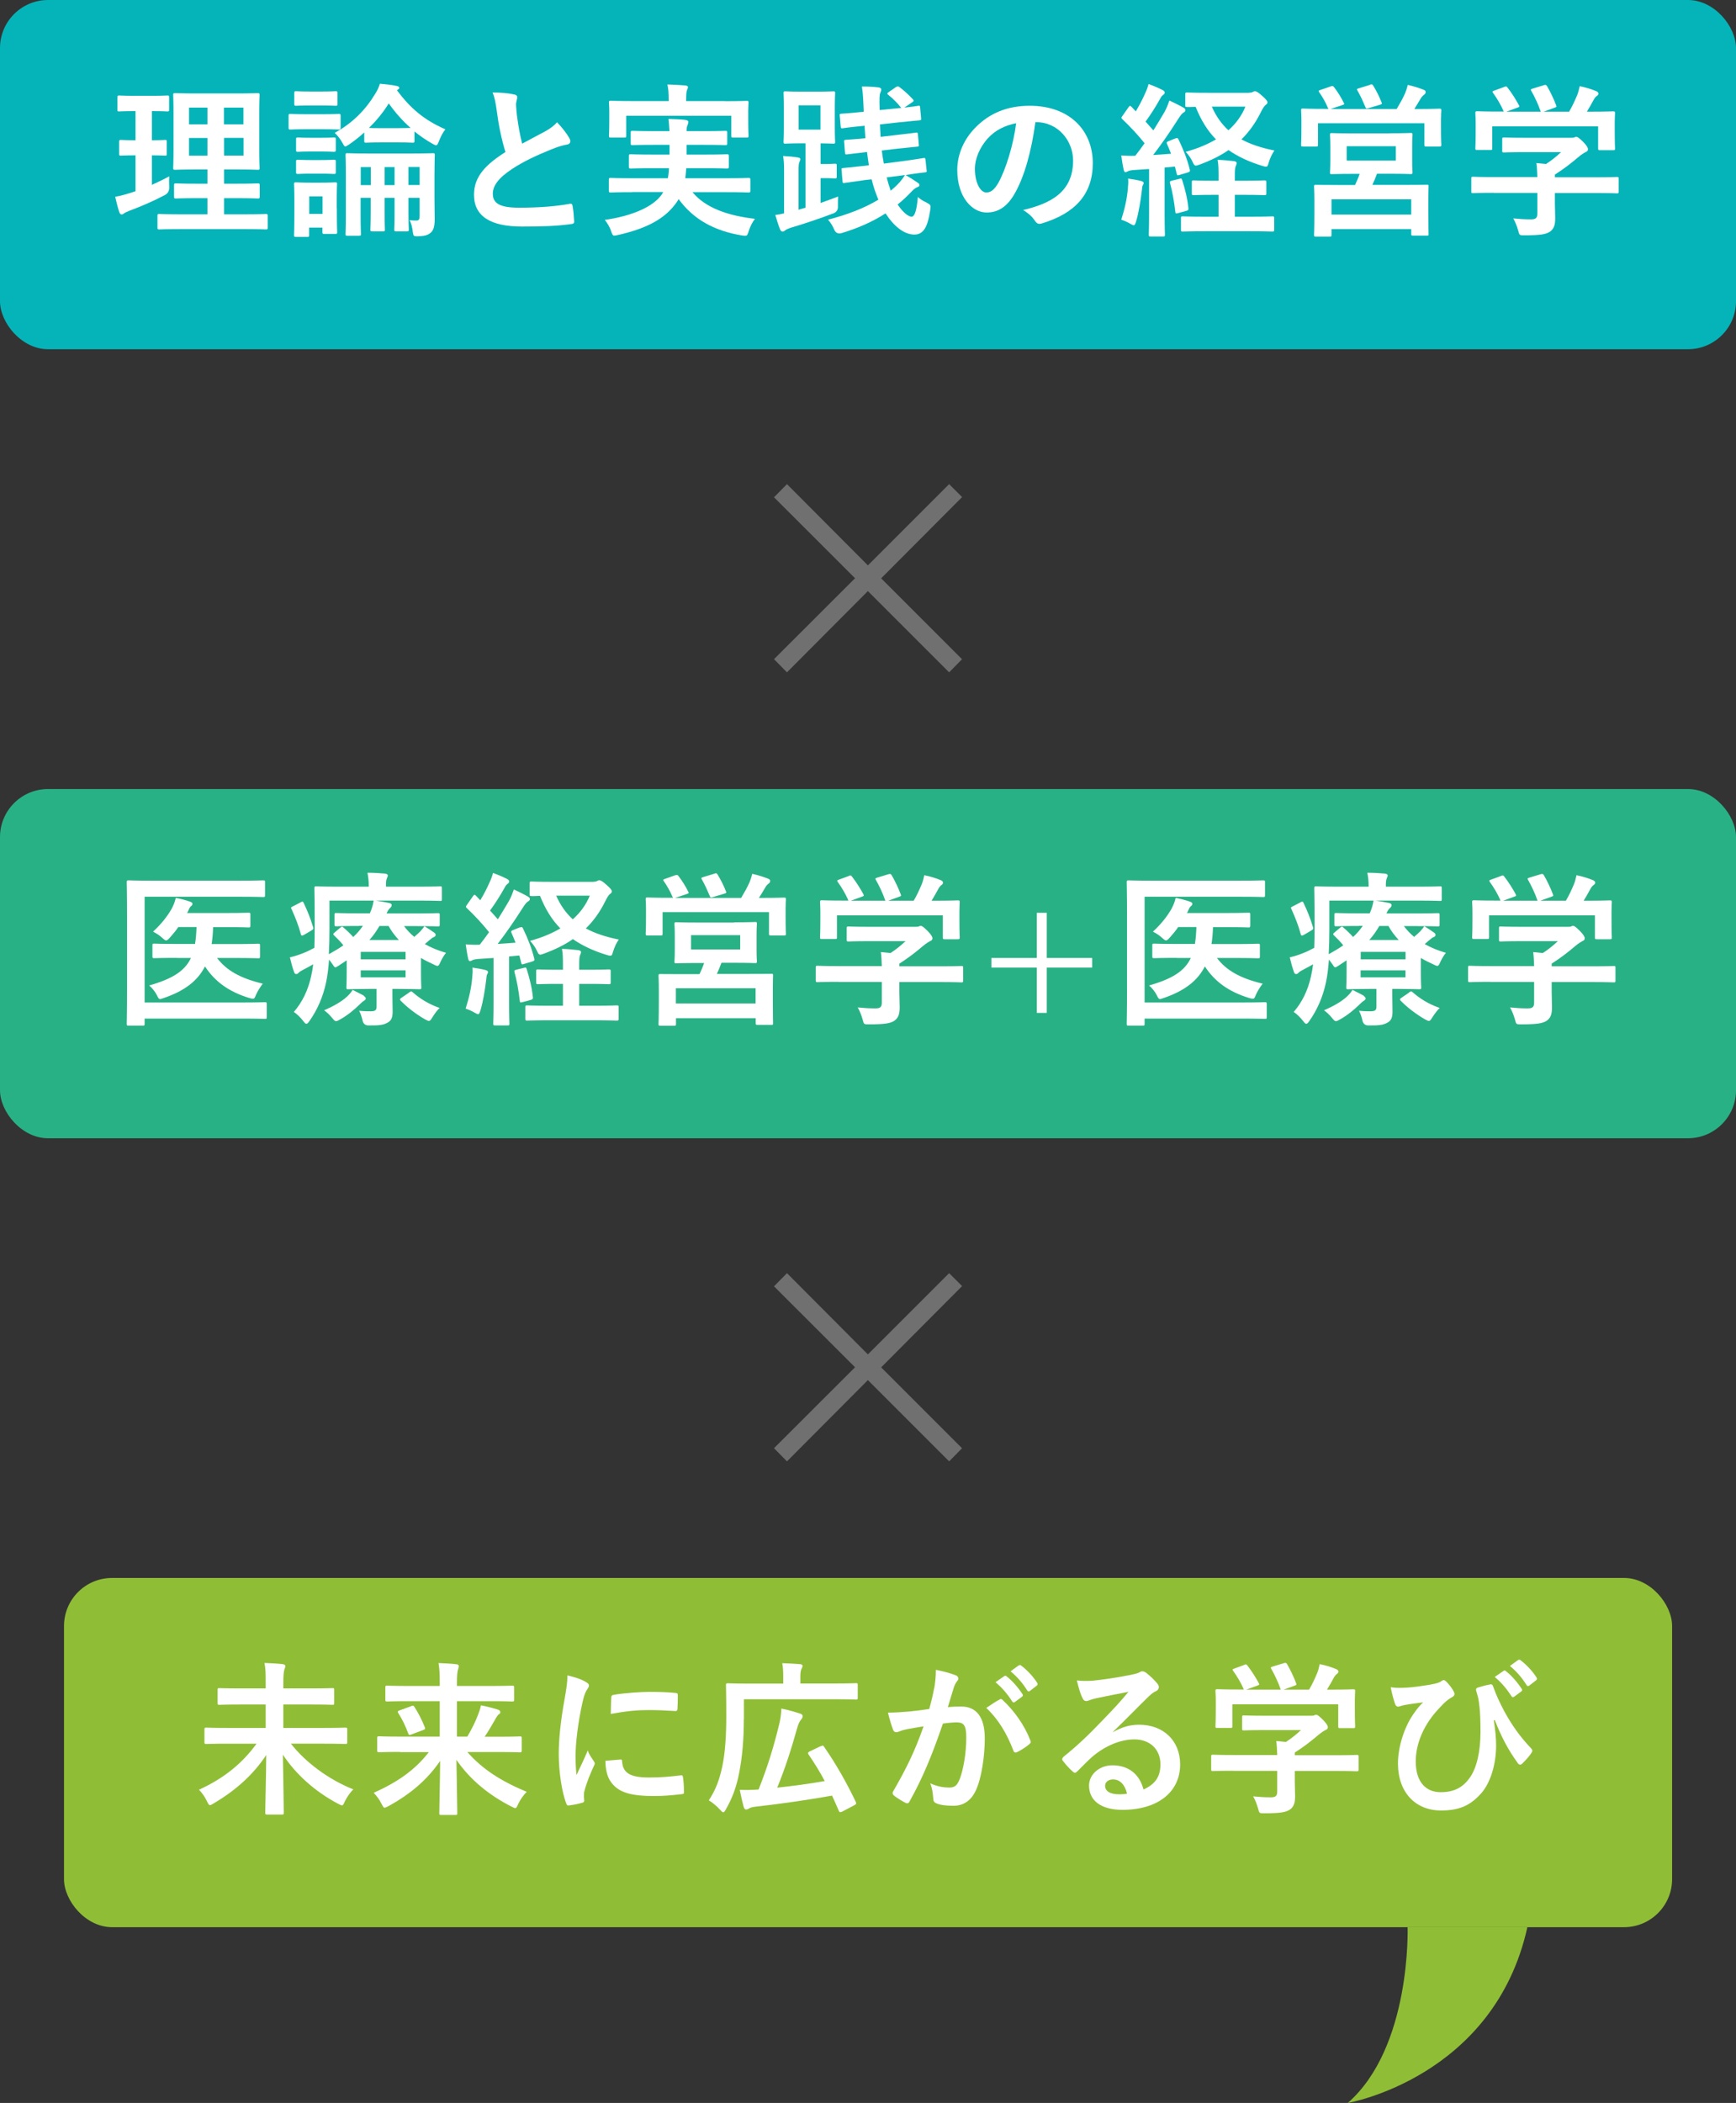 <?xml version="1.0" encoding="UTF-8"?>
<svg id="_レイヤー_2" data-name="レイヤー 2" xmlns="http://www.w3.org/2000/svg" viewBox="0 0 162.18 196.43">
  <rect x="0" y="0" width="162.18" height="196.43" fill="#333333" stroke="none"/>
  <defs>
    <style>
      .cls-1 {
        fill: #fff;
      }

      .cls-2 {
        fill: #29b186;
      }

      .cls-3 {
        fill: #8fbe36;
      }

      .cls-4 {
        fill: #05b4b8;
      }

      .cls-5 {
        fill: #717071;
      }
    </style>
  </defs>
  <g id="_レイヤー_1-2" data-name="レイヤー 1">
    <g>
      <g>
        <rect class="cls-4" x="0" width="162.18" height="32.62" rx="4.49" ry="4.49"/>
        <g>
          <path class="cls-1" d="M14.2,17.26c.54-.25,1.07-.49,1.61-.79-.02.26-.02.67,0,1q.02.51-.39.74c-1.02.54-2.16,1.04-3.34,1.48-.25.11-.4.17-.48.23-.09.08-.15.11-.25.11-.08,0-.14-.05-.2-.2-.14-.4-.26-.9-.39-1.45.46-.08.91-.2,1.45-.37l.45-.15v-3.35c-.97,0-1.27.03-1.36.03-.15,0-.17-.02-.17-.17v-1.11c0-.17.02-.19.17-.19.09,0,.39.03,1.36.03v-2.72h-.09c-1.04,0-1.36.03-1.45.03-.14,0-.15-.02-.15-.17v-1.13c0-.17.02-.19.15-.19.09,0,.42.03,1.45.03h1.61c1.05,0,1.38-.03,1.45-.03.15,0,.17.02.17.19v1.13c0,.15-.02.17-.17.17-.08,0-.4-.03-1.44-.03v2.72c.85,0,1.14-.03,1.24-.03.15,0,.15.02.15.19v1.11c0,.15,0,.17-.15.17-.09,0-.39-.03-1.24-.03v2.75ZM17.03,21.4c-1.53,0-2.06.03-2.15.03-.15,0-.17-.02-.17-.17v-1.1c0-.15.02-.17.17-.17.09,0,.62.03,2.15.03h2.35v-1.51h-.96c-1.42,0-1.9.03-1.99.03-.15,0-.17-.02-.17-.17v-1.07c0-.15.02-.17.17-.17.09,0,.57.03,1.99.03h.96v-1.33h-1c-1.41,0-1.92.03-2.01.03-.17,0-.19-.02-.19-.15,0-.09.03-.59.03-1.72v-3.43c0-1.1-.03-1.58-.03-1.69,0-.15.02-.17.19-.17.09,0,.6.03,2.01.03h3.68c1.42,0,1.92-.03,2.02-.03.15,0,.17.02.17.17,0,.09-.03.59-.03,1.69v3.43c0,1.13.03,1.62.03,1.72,0,.14-.02.15-.17.15-.11,0-.6-.03-2.02-.03h-1.13v1.33h1.17c1.41,0,1.9-.03,1.99-.03.15,0,.17.02.17.17v1.07c0,.15-.02.17-.17.17-.09,0-.59-.03-1.99-.03h-1.17v1.51h1.78c1.51,0,2.06-.03,2.13-.03.15,0,.17.02.17.17v1.1c0,.15-.02.17-.17.17-.08,0-.62-.03-2.13-.03h-5.67ZM19.38,11.61v-1.56h-1.72v1.56h1.72ZM19.38,14.54v-1.65h-1.72v1.65h1.72ZM20.92,10.05v1.56h1.82v-1.56h-1.82ZM22.75,12.88h-1.82v1.65h1.82v-1.65Z"/>
          <path class="cls-1" d="M30,10.67c1.17,0,1.56-.03,1.65-.03.15,0,.17.02.17.17v1.1c0,.17-.02.19-.17.19-.09,0-.48-.03-1.65-.03h-1.22c-1.19,0-1.56.03-1.65.03-.15,0-.17-.02-.17-.19v-1.1c0-.15.02-.17.17-.17.09,0,.46.03,1.65.03h1.22ZM31.47,19.45c0,1.79.03,2.13.03,2.23,0,.15-.02.17-.17.17h-1.04c-.15,0-.17-.02-.17-.17v-.42h-1.24v.7c0,.15-.02.17-.17.17h-1.05c-.17,0-.19-.02-.19-.17,0-.09.03-.45.03-2.32v-.99c0-.97-.03-1.36-.03-1.45,0-.15.02-.17.19-.17.09,0,.42.03,1.41.03h.83c.99,0,1.31-.03,1.42-.03.15,0,.17.02.17.17,0,.08-.03.46-.03,1.19v1.07ZM29.95,8.55c.99,0,1.3-.03,1.39-.03.17,0,.19.02.19.17v1.02c0,.15-.02.17-.19.17-.09,0-.4-.03-1.39-.03h-.88c-1,0-1.31.03-1.41.03-.15,0-.17-.02-.17-.17v-1.02c0-.15.02-.17.17-.17.09,0,.4.03,1.41.03h.88ZM29.88,12.87c.93,0,1.21-.03,1.3-.03.17,0,.19.02.19.17v1c0,.15-.02.17-.19.17-.09,0-.37-.03-1.3-.03h-.74c-.94,0-1.22.03-1.31.03-.15,0-.17-.02-.17-.17v-1c0-.15.02-.17.17-.17.09,0,.37.03,1.31.03h.74ZM29.88,14.95c.93,0,1.21-.03,1.3-.03.17,0,.19.02.19.17v.99c0,.15-.02.17-.19.17-.09,0-.37-.03-1.3-.03h-.74c-.94,0-1.22.03-1.31.03-.15,0-.17-.02-.17-.17v-.99c0-.15.02-.17.17-.17.09,0,.37.03,1.31.03h.74ZM28.89,18.34v1.64h1.24v-1.64h-1.24ZM34.04,12.36c-.46.43-.94.8-1.42,1.13-.19.11-.28.19-.36.19-.09,0-.15-.12-.29-.37-.2-.37-.45-.66-.7-.9,1.73-.94,2.94-2.24,3.79-3.66.2-.31.31-.56.43-.93.6.06,1.24.12,1.62.22.11.03.19.08.19.17,0,.06-.05.11-.14.17l-.08.05c1.21,1.61,2.46,2.75,4.53,3.65-.25.31-.43.67-.6,1.1-.11.26-.15.39-.28.39-.06,0-.17-.06-.34-.15-.6-.34-1.16-.73-1.67-1.14v.88c0,.15-.02.17-.17.17-.09,0-.39-.03-1.38-.03h-1.59c-.97,0-1.28.03-1.38.03-.15,0-.17-.02-.17-.17v-.77ZM40.59,18.46c0,.87.02,1.5.02,1.98,0,.66-.09,1.07-.39,1.31-.26.22-.59.32-1.31.32-.26,0-.29-.05-.34-.37-.05-.43-.12-.79-.31-1.13.29.03.46.03.65.03.22,0,.29-.11.29-.43v-1.69h-1.04v1.28c0,1.08.03,1.59.03,1.68,0,.15-.02.17-.17.17h-1.02c-.15,0-.17-.02-.17-.17,0-.09.03-.6.03-1.68v-1.28h-.93v1.28c0,1.08.03,1.59.03,1.68,0,.15-.02.17-.17.17h-1c-.17,0-.19-.02-.19-.17,0-.09.03-.6.03-1.68v-1.28h-.94v1.64c0,1.11.03,1.64.03,1.73,0,.15-.02.17-.19.17h-1.08c-.15,0-.17-.02-.17-.17,0-.09.03-.57.03-1.73v-3.86c0-1.16-.03-1.67-.03-1.78,0-.15.02-.17.17-.17.09,0,.6.03,2.06.03h3.88c1.44,0,1.95-.03,2.06-.03.15,0,.17.02.17.17,0,.09-.03.71-.03,1.9v2.07ZM34.64,17.29v-1.68h-.94v1.68h.94ZM37.17,11.97c.67,0,1-.02,1.19-.02-.77-.68-1.45-1.45-2.04-2.29-.54.87-1.17,1.62-1.85,2.29.2.02.54.02,1.11.02h1.59ZM36.86,17.29v-1.68h-.93v1.68h.93ZM38.16,15.6v1.68h1.04v-1.68h-1.04Z"/>
          <path class="cls-1" d="M48.04,8.82c.19.05.28.12.28.25,0,.22-.11.43-.11.65,0,.31.05.68.08,1.04.14,1.08.29,1.85.49,2.66.77-.42,1.33-.71,2.19-1.17.45-.26.82-.53,1.07-.83.49.51.9,1.05,1.13,1.45.06.09.11.22.11.32,0,.15-.09.28-.31.31-.46.08-.99.26-1.48.46-1.33.54-2.57,1.11-3.63,1.81-1.34.88-1.82,1.61-1.82,2.33,0,.91.68,1.3,2.46,1.3,1.95,0,3.52-.14,4.71-.36.17-.03.25,0,.28.19.08.42.12.97.15,1.44.02.17-.09.25-.28.26-1.41.19-2.64.23-4.61.23-2.92,0-4.47-.96-4.47-2.97,0-1.72,1.13-2.84,2.94-3.99-.37-1.19-.65-2.58-.8-3.77-.11-.82-.22-1.36-.4-1.79.74,0,1.45.05,2.02.19Z"/>
          <path class="cls-1" d="M59.04,17.95c-1.42,0-1.9.03-1.99.03-.15,0-.17-.02-.17-.17v-1c0-.17.02-.19.17-.19.09,0,.57.03,1.99.03h3.35c.06-.29.09-.6.11-.94h-1.48c-1.48,0-2.01.03-2.1.03-.15,0-.17-.02-.17-.17v-.97c0-.17.02-.19.17-.19.09,0,.62.03,2.1.03h1.53v-.91h-1.42c-1.44,0-1.95.03-2.04.03-.15,0-.17-.02-.17-.19v-.96c0-.17.02-.19.17-.19.09,0,.6.03,2.04.03h1.41c-.02-.48-.06-.85-.09-1.14.51.02,1.11.03,1.58.09.19.03.28.09.28.2,0,.09-.05.22-.09.32-.05.11-.08.23-.08.53h1.59c1.42,0,1.93-.03,2.02-.03.17,0,.19.02.19.19v.96c0,.17-.02.19-.19.19-.09,0-.6-.03-2.02-.03h-1.59v.91h1.67c1.5,0,1.99-.03,2.09-.03.17,0,.19.02.19.19v.97c0,.15-.02.17-.19.17-.09,0-.59-.03-2.09-.03h-1.7c-.02.34-.06.65-.09.94h3.9c1.42,0,1.9-.03,1.99-.03.17,0,.19.02.19.19v1c0,.15-.02.17-.19.17-.09,0-.57-.03-1.99-.03h-3.23c1.24,1.48,3.29,2.19,5.84,2.49-.23.29-.46.74-.59,1.16-.09.32-.14.42-.31.42-.08,0-.19,0-.34-.03-2.49-.42-4.47-1.44-5.89-3.39-.11.19-.23.37-.37.54-1.1,1.42-2.8,2.24-5.29,2.81-.15.03-.29.06-.36.06-.12,0-.19-.11-.29-.42-.14-.43-.39-.8-.59-1.05,2.6-.37,4.54-1.25,5.32-2.37l.14-.23h-2.91ZM67.72,9.45c1.44,0,1.95-.03,2.04-.03.15,0,.17.02.17.17,0,.08-.03.36-.03.77v.65c0,1.34.03,1.59.03,1.67,0,.15-.02.17-.17.17h-1.27c-.15,0-.17-.02-.17-.17v-1.87h-9.82v1.87c0,.15-.02.17-.19.17h-1.25c-.15,0-.17-.02-.17-.17,0-.08.03-.32.03-1.67v-.53c0-.54-.03-.82-.03-.9,0-.15.02-.17.17-.17.11,0,.62.03,2.04.03h3.37v-.08c0-.66-.03-1.08-.12-1.47.57.02,1.14.05,1.67.09.17.02.25.08.25.14,0,.11-.05.19-.09.31-.05.12-.08.32-.08.93v.08h3.62Z"/>
          <path class="cls-1" d="M76.66,18.96c.53-.19,1.08-.39,1.64-.6-.02.26-.02.59-.02.9q.03.49-.42.67c-1.3.49-2.63.94-3.94,1.33-.26.08-.45.17-.53.23-.08.06-.17.14-.26.14-.12,0-.19-.06-.25-.19-.19-.48-.32-.93-.45-1.36.26-.03.54-.08.82-.15v-3.91c0-.68-.02-1.02-.09-1.45.51.03,1.07.08,1.39.14.14.03.22.06.22.15,0,.11-.05.19-.09.28-.06.11-.08.36-.08.93v3.52l.65-.19v-6.01h-.43c-1.02,0-1.34.03-1.45.03-.15,0-.17-.02-.17-.17,0-.11.03-.48.03-1.34v-1.87c0-.87-.03-1.24-.03-1.34,0-.15.02-.17.17-.17.11,0,.43.03,1.45.03h1.56c1.04,0,1.36-.03,1.47-.03.15,0,.17.02.17.17,0,.11-.03.48-.03,1.34v1.87c0,.87.03,1.24.03,1.34,0,.15-.02.17-.17.17-.11,0-.39-.02-1.19-.03v1.93h.42c.59,0,.8-.03.9-.03.17,0,.19.02.19.17v1.04c0,.15-.02.17-.19.17-.09,0-.31-.03-.9-.03h-.42v2.33ZM76.65,9.84h-2.04v2.27h2.04v-2.27ZM86.57,15.91c.02.15,0,.17-.15.19-.15.02-.63.06-1.82.25.39.22.8.48,1.11.7.14.09.19.15.19.23,0,.09-.05.15-.19.2-.17.06-.31.17-.51.37-.43.46-.88.88-1.34,1.25.48.73,1,1.14,1.3,1.14.32,0,.49-.71.59-1.84.25.22.46.36.79.51.43.23.43.25.36.73-.23,1.55-.62,2.27-1.48,2.27-.97,0-1.93-.8-2.69-1.98-1.24.8-2.6,1.39-4.13,1.85q-.46.12-.66-.32c-.15-.36-.36-.7-.59-.94,1.78-.46,3.39-1.07,4.71-1.87-.08-.17-.14-.34-.2-.51-.17-.43-.31-.9-.43-1.39l-.57.06-1.95.28c-.17.02-.19,0-.2-.15l-.09-1.08c-.02-.14,0-.15.17-.17s.63-.05,1.95-.2l.43-.05c-.06-.4-.12-.82-.17-1.24h-.05l-1.82.22c-.15.02-.17,0-.19-.15l-.08-1.02c-.02-.15,0-.17.14-.19.2-.02.62-.03,1.85-.15-.03-.39-.06-.77-.08-1.17l-.12.02c-1.31.12-1.78.2-1.92.22-.15.02-.17,0-.19-.15l-.09-1.02c-.02-.17,0-.17.17-.19.19-.02.62-.03,1.93-.17l.14-.02v-.14c-.05-1.04-.06-1.48-.17-2.21.56,0,1.02.02,1.56.08.15.02.25.11.25.19,0,.14-.05.22-.09.32-.08.19-.09.54-.06,1.58v.03l1.7-.17.32-.03-.05-.06c-.34-.42-.74-.82-1.14-1.14-.08-.06-.11-.09-.11-.14s.05-.09.14-.15l.65-.45c.15-.09.2-.09.32-.02.42.31.85.7,1.28,1.16.09.11.09.17-.08.28l-.73.49c.82-.09,1.17-.14,1.31-.17.15-.02.15,0,.17.17l.09,1c.02.15,0,.17-.15.19-.17.02-.66.05-1.96.19l-1.73.19c.02.39.03.77.06,1.16l1.45-.17c1.25-.14,1.68-.2,1.84-.22.15-.02.17-.02.19.14l.09.97c.02.15,0,.19-.15.2-.17.02-.63.05-1.89.19l-1.42.17c.05.42.11.82.19,1.22l1.76-.23c1.31-.17,1.82-.28,1.96-.29.12-.02.15,0,.17.15l.11,1.04ZM83.21,17.81c.31-.25.59-.51.85-.8.17-.2.34-.42.48-.66l-1.7.22c.08.31.15.6.26.9l.11.36Z"/>
          <path class="cls-1" d="M96.73,11.41c-.36,2.63-1,5.04-1.93,6.66-.66,1.16-1.47,1.78-2.63,1.78-1.36,0-2.74-1.45-2.74-3.97,0-1.48.63-2.91,1.75-4.02,1.3-1.3,2.94-1.98,5.02-1.98,3.71,0,5.89,2.29,5.89,5.36,0,2.88-1.62,4.68-4.76,5.63-.32.09-.46.03-.67-.28-.17-.26-.49-.62-1.08-.97,2.61-.62,4.67-1.7,4.67-4.62,0-1.84-1.39-3.59-3.46-3.59h-.06ZM92.29,12.91c-.74.83-1.21,1.87-1.21,2.86,0,1.42.57,2.21,1.05,2.21.4,0,.74-.2,1.16-.94.68-1.25,1.38-3.48,1.64-5.53-1.08.22-1.95.65-2.64,1.41Z"/>
          <path class="cls-1" d="M109.79,12.94c.2-.08.25-.05.32.11.45.93.79,1.79,1.04,2.78.05.17,0,.22-.19.28l-.77.23c-.19.06-.23.05-.26-.12l-.17-.66-.96.09v4.25c0,1.42.03,1.95.03,2.02,0,.15-.02.17-.17.17h-1.17c-.15,0-.17-.02-.17-.17,0-.09.03-.6.03-2.02v-4.11l-1.41.09c-.26.02-.46.06-.57.12-.06.03-.14.08-.23.08-.11,0-.14-.11-.17-.26-.09-.4-.15-.8-.22-1.3.45.03.87.05,1.31.03.29-.37.59-.77.87-1.17-.62-.77-1.34-1.55-2.07-2.24-.06-.06-.09-.09-.09-.14s.05-.11.11-.2l.54-.77c.06-.09.11-.14.15-.14s.08.03.14.09l.4.42c.31-.53.57-1,.83-1.59.2-.42.28-.66.36-.96.42.15.93.36,1.31.56.15.08.2.15.2.25,0,.08-.06.14-.14.2-.12.09-.19.17-.29.37-.48.85-.88,1.47-1.36,2.13.25.28.49.54.73.82.36-.57.7-1.14,1.04-1.72.19-.34.34-.73.46-1.07.46.22.94.45,1.3.66.14.08.19.14.19.23,0,.11-.05.17-.17.23-.15.09-.28.26-.51.62-.79,1.25-1.62,2.43-2.33,3.35.56-.03,1.11-.08,1.67-.12-.11-.29-.23-.6-.37-.9-.06-.15-.06-.19.15-.28l.62-.25ZM105.37,17.55c.03-.29.05-.53.02-.87.39.05.93.15,1.19.22.19.05.26.11.26.19s-.03.14-.08.22c-.05.08-.06.26-.09.51-.11.91-.28,2.01-.54,2.88-.08.25-.12.34-.22.34-.06,0-.15-.05-.28-.12-.32-.19-.62-.31-.88-.4.32-1,.54-1.95.62-2.95ZM110.19,16.7c.19-.05.2-.03.26.14.25.79.48,1.69.57,2.58.02.17,0,.22-.2.28l-.74.2c-.25.06-.26.05-.28-.11-.11-1-.28-1.89-.49-2.67-.05-.17,0-.2.19-.25l.7-.17ZM115.36,18.2v2.04h1.45c1.47,0,1.96-.03,2.04-.03.17,0,.19.02.19.15v1.1c0,.15-.02.17-.19.17-.08,0-.57-.03-2.04-.03h-4.24c-1.48,0-1.98.03-2.07.03-.15,0-.17-.02-.17-.17v-1.1c0-.14.02-.15.17-.15.09,0,.59.03,2.07.03h1.27v-2.04h-.48c-1.31,0-1.76.03-1.85.03-.15,0-.17-.02-.17-.17v-1.04c0-.15.02-.17.17-.17.09,0,.54.03,1.85.03h.48v-.34c0-.68,0-1.16-.09-1.61.57.02,1,.06,1.53.12.15.02.25.09.25.17,0,.09-.03.17-.08.28-.08.17-.09.43-.09.96v.42h.9c1.31,0,1.76-.03,1.85-.03.17,0,.19.02.19.17v1.04c0,.15-.02.17-.19.17-.09,0-.54-.03-1.85-.03h-.9ZM116.69,8.66c.17,0,.28-.03.36-.08.06-.03.12-.06.2-.06.11,0,.31.11.65.42.39.34.51.51.51.62s-.05.15-.19.26c-.12.09-.28.36-.43.66-.48.97-1.07,1.81-1.81,2.54.85.46,1.85.79,3.08,1.04-.22.31-.4.68-.54,1.14-.08.28-.11.37-.25.37-.08,0-.19-.03-.36-.08-1.21-.37-2.24-.85-3.14-1.47-.76.53-1.64.96-2.66,1.34-.19.06-.29.11-.39.11-.12,0-.19-.09-.29-.32-.2-.42-.39-.67-.66-.97,1.07-.29,2.01-.68,2.83-1.16-.79-.8-1.41-1.81-1.9-3.04-.53.02-.74.03-.8.02-.15-.03-.17,0-.17-.15v-1.04c0-.15.02-.17.17-.17.09,0,.54.03,1.93.03h3.86ZM113.21,9.96c.4.91.91,1.62,1.55,2.21.7-.62,1.24-1.36,1.59-2.21h-3.14Z"/>
          <path class="cls-1" d="M124.29,8.08c.2-.08.25-.05.34.06.37.49.68.99.9,1.45.08.14.08.15-.14.23l-1.08.36h6.17c.31-.53.57-.97.79-1.48.08-.2.17-.45.25-.77.53.12,1.04.28,1.47.45.14.06.2.11.2.2,0,.12-.05.19-.14.26-.11.08-.23.2-.33.37-.22.36-.39.66-.59.97h.31c1.42,0,1.93-.03,2.04-.03.15,0,.17.02.17.17,0,.09-.03.39-.03.82v.68c0,1.36.03,1.61.03,1.7,0,.15-.02.17-.17.17h-1.24c-.15,0-.17-.02-.17-.17v-2.01h-9.94v1.99c0,.17-.02.19-.17.19h-1.24c-.15,0-.17-.02-.17-.19,0-.09.03-.34.03-1.7v-.56c0-.54-.03-.82-.03-.93,0-.15.02-.17.17-.17.11,0,.62.03,2.04.03h.36s-.05-.05-.08-.12c-.2-.49-.49-1-.79-1.42-.09-.14-.08-.17.11-.23l.93-.32ZM129.81,12.45c1.39,0,1.89-.03,1.99-.03.14,0,.16.02.16.19,0,.08-.03.34-.03,1.05v1.36c0,.71.03.97.03,1.07,0,.15-.02.17-.16.17-.11,0-.6-.03-1.99-.03h-1.17c-.14.39-.29.73-.43,1.04h2.94c1.51,0,2.06-.02,2.16-.02.15,0,.15.02.15.17,0,.09-.02.46-.02,1.19v.99c0,1.82.02,2.16.02,2.26,0,.14,0,.15-.15.15h-1.3c-.15,0-.17-.02-.17-.15v-.46h-7.45v.53c0,.15-.02.17-.15.17h-1.31c-.15,0-.17-.02-.17-.17,0-.09.03-.43.03-2.29v-.83c0-.91-.03-1.28-.03-1.38,0-.15.02-.17.17-.17.11,0,.65.02,2.16.02h1.5c.15-.32.31-.68.43-1.04h-.63c-1.41,0-1.9.03-1.99.03-.14,0-.15-.02-.15-.17,0-.11.03-.36.03-1.07v-1.36c0-.71-.03-.97-.03-1.05,0-.17.02-.19.15-.19.09,0,.59.03,1.99.03h3.43ZM124.39,20.04h7.45v-1.42h-7.45v1.42ZM125.81,15h4.59v-1.34h-4.59v1.34ZM127.99,7.91c.19-.06.23-.03.31.11.26.42.56,1,.77,1.55.06.12.05.15-.17.22l-1.04.31c-.23.06-.25.05-.31-.12-.22-.51-.45-1.04-.73-1.51-.09-.15-.05-.17.14-.23l1.02-.31Z"/>
          <path class="cls-1" d="M139.55,18.01c-1.38,0-1.84.03-1.93.03-.16,0-.17-.02-.17-.17v-1.19c0-.15.01-.17.17-.17.09,0,.56.03,1.93.03h4.07c-.02-.49-.03-.9-.09-1.31l.9.09c.53-.34.94-.68,1.41-1.11h-3.34c-1.42,0-1.92.03-1.99.03-.16,0-.17-.02-.17-.15v-1.08c0-.15.01-.17.17-.17.08,0,.57.03,1.99.03h4.19c.22,0,.31,0,.37-.03.08-.03.12-.06.2-.06.12,0,.28.12.66.49.31.32.43.53.43.67,0,.12-.06.2-.19.25-.15.08-.37.2-.74.51-.63.54-1.33,1.08-2.16,1.61v.25h3.86c1.38,0,1.84-.03,1.93-.03.16,0,.17.02.17.17v1.19c0,.15-.01.17-.17.17-.09,0-.56-.03-1.93-.03h-3.86v1c0,.37.03.94.03,1.34,0,.66-.12,1-.49,1.27-.4.25-.88.34-2.37.34-.48,0-.48.02-.6-.45-.11-.4-.28-.82-.46-1.13.62.06,1.05.09,1.65.09.43,0,.6-.11.6-.54v-1.93h-4.07ZM140.51,8.12c.2-.08.25-.05.34.08.39.49.8,1.16,1.04,1.61.08.15.08.17-.14.25l-1.02.37h3.21c-.23-.68-.6-1.45-.88-1.93-.09-.15-.05-.17.14-.23l1.02-.31c.19-.06.23-.03.31.09.26.43.65,1.24.85,1.79.05.14.05.15-.17.23l-1,.36h2.38c.29-.49.51-.97.76-1.56.08-.2.15-.45.23-.82.56.11,1.1.28,1.53.46.14.06.22.14.22.23s-.06.17-.16.23-.22.22-.29.36c-.22.4-.4.73-.63,1.1h.4c1.44,0,1.95-.03,2.04-.03.17,0,.19.02.19.17,0,.09-.03.39-.03.83v.71c0,1.39.03,1.64.03,1.73,0,.17-.01.19-.19.19h-1.22c-.15,0-.17-.02-.17-.19v-2.04h-9.89v2.04c0,.15-.02.17-.17.17h-1.22c-.17,0-.19-.02-.19-.17,0-.11.03-.36.03-1.75v-.57c0-.57-.03-.85-.03-.96,0-.15.02-.17.19-.17.09,0,.6.03,2.04.03h.42c-.26-.63-.68-1.31-.99-1.73-.09-.14-.08-.17.11-.23l.93-.34Z"/>
        </g>
      </g>
      <g>
        <rect class="cls-2" y="73.7" width="162.18" height="32.62" rx="4.49" ry="4.49"/>
        <g>
          <path class="cls-1" d="M13.51,93.64h9.12c1.48,0,2.01-.03,2.12-.03.15,0,.17.02.17.17v1.22c0,.16-.02.17-.17.17-.11,0-.63-.03-2.12-.03h-9.12v.49c0,.16-.02.17-.19.17h-1.31c-.15,0-.17-.01-.17-.17,0-.09.03-1.14.03-3.28v-6.69c0-2.12-.03-3.17-.03-3.26,0-.15.02-.17.17-.17.09,0,.62.03,2.06.03h8.5c1.44,0,1.93-.03,2.02-.03.15,0,.17.02.17.17v1.22c0,.15-.02.17-.17.17-.09,0-.59-.03-2.02-.03h-9.06v9.88ZM16.53,89.47c-1.5,0-2.02.03-2.12.03-.15,0-.17-.02-.17-.17v-1.04c0-.14.02-.15.17-.15.09,0,.62.03,2.12.03h1.69c.08-.46.12-.99.14-1.58h-1.7c-.25.37-.53.7-.8,1-.15.17-.25.25-.34.25s-.19-.08-.39-.26c-.25-.23-.53-.4-.83-.56.73-.67,1.33-1.41,1.75-2.16.19-.37.31-.68.37-.99.56.11.91.2,1.36.36.12.05.2.09.2.2,0,.09-.06.15-.14.22-.08.06-.15.18-.26.43-.03.08-.06.14-.11.2h3.8c1.38,0,1.85-.03,1.95-.03.15,0,.17.02.17.17v1.02c0,.17-.02.19-.17.19-.09,0-.57-.03-1.95-.03h-1.36c-.02.56-.06,1.08-.14,1.58h2.21c1.52,0,2.02-.03,2.12-.03.17,0,.19.01.19.15v1.04c0,.16-.02.17-.19.17-.09,0-.6-.03-2.12-.03h-1.7c.85,1.14,2.16,1.9,4.27,2.4-.26.34-.46.66-.65,1.07-.09.25-.14.34-.28.34-.08,0-.19-.03-.36-.08-1.85-.57-3.17-1.5-4.11-2.94-.66,1.3-1.84,2.26-3.82,2.94-.19.06-.29.11-.37.11-.12,0-.17-.09-.29-.34-.17-.34-.43-.67-.73-.93,2.16-.62,3.32-1.34,3.9-2.57h-1.3Z"/>
          <path class="cls-1" d="M37.74,86.49c.26.37.59.71.96,1.02.23-.19.42-.37.59-.54.17-.19.28-.33.36-.46.26.15.65.42.91.6.12.09.14.15.14.22,0,.08-.06.15-.15.19-.14.05-.25.14-.46.32l-.4.34c.57.33,1.22.6,1.98.82-.19.22-.37.53-.51.83-.12.28-.19.39-.29.39-.08,0-.19-.05-.37-.14-.42-.19-.82-.39-1.17-.6v1.5c0,.79.03,1.16.03,1.25,0,.16-.02.17-.19.17-.09,0-.74-.03-2.02-.03h-.49v.66c0,.57.02.97.02,1.47,0,.59-.15.87-.53,1.05-.31.17-.71.25-1.69.23q-.48.02-.59-.46c-.06-.29-.19-.68-.32-.91.49.05.76.05,1.07.05.46,0,.56-.12.56-.45v-1.64h-.63c-1.27,0-1.93.03-2.02.03-.15,0-.17-.01-.17-.17,0-.09.03-.54.03-1.42v-1.11l-.8.53c-.12.08-.2.12-.26.12-.08,0-.12-.06-.22-.22-.14-.2-.26-.36-.37-.5-.06.8-.14,1.5-.28,2.15-.29,1.34-.8,2.52-1.55,3.59-.12.17-.2.26-.29.26-.08,0-.15-.08-.29-.26-.26-.34-.62-.68-.88-.85.77-.88,1.34-2.03,1.62-3.35.08-.34.14-.71.19-1.1-.29.17-.59.33-.88.48-.23.12-.42.23-.48.31-.08.09-.14.12-.23.12s-.15-.05-.19-.17c-.14-.39-.28-.88-.4-1.39.49-.11.91-.26,1.24-.39.39-.15.73-.33,1.05-.5.02-.6.03-1.27.03-2.04,0-2.37-.03-3.42-.03-3.51,0-.17.02-.19.17-.19.09,0,.63.03,2.13.03h2.78v-.11c0-.43-.05-.82-.12-1.19.59,0,1.1.03,1.65.08.15.02.25.08.25.17s-.05.17-.09.28c-.06.14-.08.33-.08.6v.17h2.97c1.5,0,2.01-.03,2.1-.03.15,0,.15.02.15.19v1c0,.15,0,.17-.15.17-.09,0-.6-.03-2.1-.03h-3.93c.42.06.87.14,1.24.22.15.03.25.09.25.19,0,.11-.03.17-.14.28-.12.09-.22.25-.34.51h2.67c1.51,0,2.04-.03,2.13-.03.15,0,.17.02.17.17v.91c0,.14-.02.16-.17.16-.09,0-.62-.03-2.13-.03h-.99ZM28.06,84.29c.2-.11.25-.09.31.05.37.79.62,1.39.88,2.26.05.15.03.2-.15.31l-.68.4c-.09.05-.15.08-.2.08s-.08-.03-.11-.12c-.23-.85-.49-1.5-.87-2.35-.08-.14-.08-.16.12-.26l.7-.36ZM33.98,93.02c.12.08.19.16.19.25s-.08.15-.2.23c-.11.06-.26.22-.34.29-.56.56-1.22,1.08-1.87,1.44-.19.11-.28.15-.37.15-.11,0-.19-.09-.37-.31-.23-.28-.49-.53-.74-.7.82-.36,1.56-.77,2.06-1.21.23-.2.46-.45.6-.7.37.19.79.39,1.05.54ZM33.55,86.49c-1.52,0-2.04.03-2.13.03-.15,0-.17-.02-.17-.16v-.91c0-.16.02-.17.17-.17.09,0,.62.03,2.13.03h1c.19-.42.29-.76.36-1.19h-4.13v2.64c0,.88-.02,1.67-.06,2.37.51-.28.97-.56,1.36-.83-.25-.32-.53-.6-.87-.93-.12-.12-.08-.17.06-.28l.53-.45c.08-.06.12-.08.15-.08.05,0,.09.02.14.08.31.26.63.57.91.88.36-.33.65-.67.9-1.04h-.36ZM33.7,88.91v.7h4.19v-.7h-4.19ZM37.89,90.64h-4.19v.65h4.19v-.65ZM37.26,87.8c-.37-.4-.7-.83-.96-1.31h-.85c-.28.48-.57.9-.94,1.31h2.75ZM38.22,92.7c.17-.11.2-.14.32-.03.7.62,1.53,1.13,2.53,1.48-.22.2-.46.53-.66.85-.15.25-.23.36-.34.36-.08,0-.19-.06-.37-.15-.83-.48-1.64-1.1-2.26-1.73-.11-.11-.09-.19.08-.29l.7-.48Z"/>
          <path class="cls-1" d="M48.55,86.64c.2-.08.25-.05.32.11.45.93.79,1.79,1.04,2.78.05.17,0,.22-.19.28l-.77.23c-.19.06-.23.05-.26-.12l-.17-.67-.96.09v4.25c0,1.42.03,1.95.03,2.02,0,.16-.02.17-.17.17h-1.17c-.15,0-.17-.02-.17-.17,0-.09.03-.6.03-2.02v-4.11l-1.41.09c-.26.02-.46.06-.57.12-.06.03-.14.08-.23.08-.11,0-.14-.11-.17-.26-.09-.4-.15-.8-.22-1.3.45.03.87.05,1.31.03.29-.37.59-.77.87-1.17-.62-.77-1.34-1.55-2.07-2.24-.06-.06-.09-.09-.09-.14s.05-.11.11-.2l.54-.77c.06-.09.11-.14.15-.14s.08.03.14.09l.4.42c.31-.53.57-1,.83-1.59.2-.42.28-.66.36-.96.42.15.93.36,1.31.56.15.08.2.15.2.25,0,.08-.06.14-.14.2-.12.09-.19.17-.29.37-.48.85-.88,1.47-1.36,2.13.25.28.49.54.73.82.36-.57.7-1.14,1.04-1.72.19-.34.34-.73.46-1.07.46.22.94.45,1.3.66.14.08.19.14.19.23,0,.11-.05.17-.17.23-.15.09-.28.26-.51.62-.79,1.25-1.62,2.43-2.33,3.35.56-.03,1.11-.08,1.67-.12-.11-.29-.23-.6-.37-.9-.06-.16-.06-.19.15-.28l.62-.25ZM44.12,91.25c.03-.29.05-.53.02-.87.39.05.93.15,1.19.22.19.05.26.11.26.19s-.03.14-.08.22-.06.26-.09.51c-.11.91-.28,2.01-.54,2.87-.08.25-.12.34-.22.34-.06,0-.15-.05-.28-.12-.32-.19-.62-.31-.88-.4.32-1,.54-1.95.62-2.95ZM48.95,90.4c.19-.05.2-.03.26.14.25.79.48,1.68.57,2.58.02.17,0,.22-.2.28l-.74.2c-.25.06-.26.05-.28-.11-.11-1-.28-1.89-.49-2.67-.05-.17,0-.2.19-.25l.7-.17ZM54.11,91.9v2.04h1.45c1.47,0,1.96-.03,2.04-.03.17,0,.19.01.19.15v1.1c0,.15-.02.17-.19.17-.08,0-.57-.03-2.04-.03h-4.24c-1.48,0-1.98.03-2.07.03-.15,0-.17-.02-.17-.17v-1.1c0-.14.02-.15.17-.15.09,0,.59.03,2.07.03h1.27v-2.04h-.48c-1.31,0-1.76.03-1.85.03-.15,0-.17-.02-.17-.17v-1.04c0-.15.02-.17.17-.17.09,0,.54.03,1.85.03h.48v-.34c0-.68,0-1.16-.09-1.61.57.02,1,.06,1.53.12.15.02.25.09.25.17,0,.09-.03.17-.08.28-.08.17-.09.43-.09.96v.42h.9c1.31,0,1.76-.03,1.85-.03.17,0,.19.02.19.17v1.04c0,.16-.02.17-.19.17-.09,0-.54-.03-1.85-.03h-.9ZM55.44,82.36c.17,0,.28-.03.36-.08.06-.03.12-.06.2-.06.11,0,.31.11.65.42.39.34.51.51.51.62s-.05.15-.19.26c-.12.09-.28.36-.43.67-.48.97-1.07,1.81-1.81,2.53.85.46,1.85.79,3.08,1.04-.22.31-.4.68-.54,1.14-.08.28-.11.37-.25.37-.08,0-.19-.03-.36-.08-1.21-.37-2.24-.85-3.14-1.47-.76.53-1.64.96-2.66,1.34-.19.06-.29.11-.39.11-.12,0-.19-.09-.29-.32-.2-.42-.39-.67-.66-.97,1.07-.29,2.01-.68,2.83-1.16-.79-.8-1.41-1.81-1.9-3.04-.53.02-.74.03-.8.02-.15-.03-.17,0-.17-.15v-1.04c0-.15.02-.17.17-.17.09,0,.54.03,1.93.03h3.86ZM51.96,83.66c.4.91.91,1.62,1.55,2.21.7-.62,1.24-1.36,1.59-2.21h-3.14Z"/>
          <path class="cls-1" d="M63.05,81.77c.2-.08.25-.05.34.06.37.49.68.99.9,1.45.08.14.08.15-.14.23l-1.08.36h6.17c.31-.53.57-.97.79-1.48.08-.2.17-.45.25-.77.53.12,1.04.28,1.47.45.14.06.2.11.2.2,0,.12-.05.19-.14.26-.11.08-.23.2-.32.37-.22.36-.39.67-.59.97h.31c1.42,0,1.93-.03,2.04-.03.15,0,.17.02.17.17,0,.09-.03.39-.03.82v.68c0,1.36.03,1.61.03,1.7,0,.15-.02.17-.17.17h-1.24c-.15,0-.17-.02-.17-.17v-2.01h-9.94v1.99c0,.17-.02.19-.17.19h-1.24c-.15,0-.17-.02-.17-.19,0-.09.03-.34.03-1.7v-.56c0-.54-.03-.82-.03-.93,0-.16.02-.17.17-.17.11,0,.62.03,2.04.03h.36s-.05-.05-.08-.12c-.2-.49-.49-1-.79-1.42-.09-.14-.08-.17.11-.23l.93-.33ZM68.57,86.15c1.39,0,1.89-.03,1.99-.03.14,0,.15.02.15.19,0,.08-.03.34-.03,1.05v1.36c0,.71.03.97.03,1.07,0,.16-.02.17-.15.17-.11,0-.6-.03-1.99-.03h-1.17c-.14.39-.29.73-.43,1.04h2.94c1.52,0,2.06-.01,2.16-.01.15,0,.15.01.15.17,0,.09-.02.46-.02,1.19v.99c0,1.82.02,2.16.02,2.26,0,.14,0,.16-.15.16h-1.3c-.15,0-.17-.02-.17-.16v-.46h-7.45v.53c0,.15-.02.17-.15.17h-1.31c-.15,0-.17-.02-.17-.17,0-.09.03-.43.03-2.29v-.83c0-.91-.03-1.28-.03-1.37,0-.16.02-.17.17-.17.11,0,.65.01,2.16.01h1.5c.15-.32.31-.68.43-1.04h-.63c-1.41,0-1.9.03-1.99.03-.14,0-.15-.02-.15-.17,0-.11.03-.36.03-1.07v-1.36c0-.71-.03-.97-.03-1.05,0-.17.02-.19.15-.19.09,0,.59.03,1.99.03h3.43ZM63.14,93.73h7.45v-1.42h-7.45v1.42ZM64.56,88.69h4.59v-1.34h-4.59v1.34ZM66.74,81.6c.19-.06.23-.03.31.11.26.42.56,1,.77,1.55.06.12.05.15-.17.22l-1.04.31c-.23.06-.25.05-.31-.12-.22-.51-.45-1.04-.73-1.52-.09-.15-.05-.17.14-.23l1.02-.31Z"/>
          <path class="cls-1" d="M78.31,91.71c-1.38,0-1.84.03-1.93.03-.15,0-.17-.02-.17-.17v-1.19c0-.16.02-.17.17-.17.09,0,.56.03,1.93.03h4.07c-.02-.49-.03-.9-.09-1.31l.9.09c.53-.34.94-.68,1.41-1.11h-3.34c-1.42,0-1.92.03-1.99.03-.15,0-.17-.02-.17-.15v-1.08c0-.16.02-.17.17-.17.08,0,.57.03,1.99.03h4.19c.22,0,.31,0,.37-.03.08-.03.12-.06.2-.06.12,0,.28.12.66.5.31.32.43.53.43.66,0,.12-.06.2-.19.25-.15.08-.37.2-.74.51-.63.54-1.33,1.08-2.16,1.61v.25h3.86c1.38,0,1.84-.03,1.93-.03.15,0,.17.01.17.17v1.19c0,.15-.02.17-.17.17-.09,0-.56-.03-1.93-.03h-3.86v1c0,.37.03.94.03,1.34,0,.66-.12,1-.49,1.27-.4.25-.88.34-2.37.34-.48,0-.48.02-.6-.45-.11-.4-.28-.82-.46-1.13.62.06,1.05.09,1.65.09.43,0,.6-.11.6-.54v-1.93h-4.07ZM79.27,81.82c.2-.08.25-.05.34.08.39.5.8,1.16,1.04,1.61.08.16.08.17-.14.25l-1.02.37h3.22c-.23-.68-.6-1.45-.88-1.93-.09-.15-.05-.17.14-.23l1.02-.31c.19-.06.23-.03.31.09.26.43.65,1.24.85,1.79.05.14.05.15-.17.23l-1,.36h2.38c.29-.49.51-.97.76-1.56.08-.2.15-.45.23-.82.56.11,1.1.28,1.53.46.14.06.22.14.22.23s-.06.17-.15.23c-.09.06-.22.22-.29.36-.22.4-.4.73-.63,1.1h.4c1.44,0,1.95-.03,2.04-.03.17,0,.19.02.19.17,0,.09-.03.39-.03.83v.71c0,1.39.03,1.64.03,1.73,0,.17-.02.19-.19.19h-1.22c-.15,0-.17-.02-.17-.19v-2.04h-9.89v2.04c0,.16-.02.17-.17.17h-1.22c-.17,0-.19-.01-.19-.17,0-.11.03-.36.03-1.75v-.57c0-.57-.03-.85-.03-.96,0-.15.02-.17.19-.17.09,0,.6.03,2.04.03h.42c-.26-.63-.68-1.31-.99-1.73-.09-.14-.08-.17.11-.23l.93-.34Z"/>
          <path class="cls-1" d="M97.79,89.48h4.24v.9h-4.24v4.23h-.93v-4.23h-4.24v-.9h4.24v-4.22h.93v4.22Z"/>
          <path class="cls-1" d="M106.93,93.64h9.12c1.48,0,2.01-.03,2.12-.03.15,0,.17.02.17.17v1.22c0,.16-.02.17-.17.17-.11,0-.63-.03-2.12-.03h-9.12v.49c0,.16-.02.17-.19.17h-1.31c-.15,0-.17-.01-.17-.17,0-.09.03-1.14.03-3.28v-6.69c0-2.12-.03-3.17-.03-3.26,0-.15.02-.17.17-.17.09,0,.62.03,2.06.03h8.5c1.44,0,1.93-.03,2.02-.03.15,0,.17.02.17.17v1.22c0,.15-.02.17-.17.17-.09,0-.59-.03-2.02-.03h-9.06v9.88ZM109.94,89.47c-1.5,0-2.02.03-2.12.03-.15,0-.17-.02-.17-.17v-1.04c0-.14.02-.15.17-.15.09,0,.62.03,2.12.03h1.69c.08-.46.12-.99.14-1.58h-1.7c-.25.37-.53.7-.8,1-.15.17-.25.25-.34.25s-.19-.08-.39-.26c-.25-.23-.53-.4-.83-.56.73-.67,1.33-1.41,1.75-2.16.19-.37.31-.68.37-.99.56.11.91.2,1.36.36.12.05.2.09.2.2,0,.09-.06.15-.14.22-.08.06-.15.18-.26.43-.03.08-.06.14-.11.2h3.8c1.38,0,1.85-.03,1.95-.03.15,0,.17.02.17.17v1.02c0,.17-.02.19-.17.19-.09,0-.57-.03-1.95-.03h-1.36c-.02.56-.06,1.08-.14,1.58h2.21c1.52,0,2.02-.03,2.12-.03.17,0,.19.01.19.15v1.04c0,.16-.02.17-.19.17-.09,0-.6-.03-2.12-.03h-1.7c.85,1.14,2.16,1.9,4.27,2.4-.26.34-.46.66-.65,1.07-.09.25-.14.34-.28.34-.08,0-.19-.03-.36-.08-1.85-.57-3.17-1.5-4.11-2.94-.66,1.3-1.84,2.26-3.82,2.94-.19.06-.29.11-.37.11-.12,0-.17-.09-.29-.34-.17-.34-.43-.67-.73-.93,2.16-.62,3.32-1.34,3.9-2.57h-1.3Z"/>
          <path class="cls-1" d="M131.15,86.49c.26.37.59.71.96,1.02.23-.19.42-.37.59-.54.17-.19.28-.33.36-.46.26.15.65.42.91.6.12.09.14.15.14.22,0,.08-.06.15-.15.19-.14.05-.25.14-.46.32l-.4.34c.57.33,1.22.6,1.98.82-.19.22-.37.53-.51.83-.12.28-.19.39-.29.39-.08,0-.19-.05-.37-.14-.42-.19-.82-.39-1.17-.6v1.5c0,.79.03,1.16.03,1.25,0,.16-.02.17-.19.17-.09,0-.74-.03-2.02-.03h-.49v.66c0,.57.02.97.02,1.47,0,.59-.15.87-.53,1.05-.31.17-.71.25-1.69.23q-.48.02-.59-.46c-.06-.29-.19-.68-.32-.91.49.05.76.05,1.07.05.46,0,.56-.12.56-.45v-1.64h-.63c-1.27,0-1.93.03-2.02.03-.15,0-.17-.01-.17-.17,0-.09.03-.54.03-1.42v-1.11l-.8.53c-.12.08-.2.12-.26.12-.08,0-.12-.06-.22-.22-.14-.2-.26-.36-.37-.5-.06.8-.14,1.5-.28,2.15-.29,1.34-.8,2.52-1.55,3.59-.12.17-.2.26-.29.26-.08,0-.15-.08-.29-.26-.26-.34-.62-.68-.88-.85.77-.88,1.34-2.03,1.62-3.35.08-.34.14-.71.19-1.1-.29.17-.59.33-.88.48-.23.12-.42.23-.48.31-.08.09-.14.12-.23.12s-.15-.05-.19-.17c-.14-.39-.28-.88-.4-1.39.49-.11.91-.26,1.24-.39.39-.15.73-.33,1.05-.5.02-.6.03-1.27.03-2.04,0-2.37-.03-3.42-.03-3.51,0-.17.02-.19.17-.19.09,0,.63.03,2.13.03h2.78v-.11c0-.43-.05-.82-.12-1.19.59,0,1.1.03,1.65.08.15.02.25.08.25.17s-.05.17-.09.28c-.06.14-.08.33-.08.6v.17h2.97c1.5,0,2.01-.03,2.1-.03.15,0,.15.02.15.19v1c0,.15,0,.17-.15.17-.09,0-.6-.03-2.1-.03h-3.93c.42.06.87.14,1.24.22.15.03.25.09.25.19,0,.11-.03.17-.14.28-.12.09-.22.25-.34.51h2.67c1.51,0,2.04-.03,2.13-.03.15,0,.17.02.17.17v.91c0,.14-.02.16-.17.16-.09,0-.62-.03-2.13-.03h-.99ZM121.47,84.29c.2-.11.25-.09.31.05.37.79.62,1.39.88,2.26.05.15.03.2-.15.31l-.68.4c-.09.05-.15.08-.2.08s-.08-.03-.11-.12c-.23-.85-.49-1.5-.87-2.35-.08-.14-.08-.16.12-.26l.7-.36ZM127.39,93.02c.12.08.19.16.19.25s-.08.15-.2.23c-.11.06-.26.22-.34.29-.56.56-1.22,1.08-1.87,1.44-.19.11-.28.15-.37.15-.11,0-.19-.09-.37-.31-.23-.28-.49-.53-.74-.7.82-.36,1.56-.77,2.06-1.21.23-.2.46-.45.6-.7.37.19.79.39,1.05.54ZM126.96,86.49c-1.52,0-2.04.03-2.13.03-.15,0-.17-.02-.17-.16v-.91c0-.16.02-.17.17-.17.09,0,.62.03,2.13.03h1c.19-.42.29-.76.36-1.19h-4.13v2.64c0,.88-.02,1.67-.06,2.37.51-.28.97-.56,1.36-.83-.25-.32-.53-.6-.87-.93-.12-.12-.08-.17.06-.28l.53-.45c.08-.06.12-.08.15-.08.05,0,.09.02.14.08.31.26.63.57.91.88.36-.33.65-.67.9-1.04h-.36ZM127.12,88.91v.7h4.19v-.7h-4.19ZM131.3,90.64h-4.19v.65h4.19v-.65ZM130.67,87.8c-.37-.4-.7-.83-.96-1.31h-.85c-.28.48-.57.9-.94,1.31h2.75ZM131.63,92.7c.17-.11.2-.14.33-.03.7.62,1.53,1.13,2.54,1.48-.22.2-.46.53-.67.85-.15.25-.23.36-.34.36-.08,0-.19-.06-.37-.15-.83-.48-1.64-1.1-2.26-1.73-.11-.11-.09-.19.08-.29l.7-.48Z"/>
          <path class="cls-1" d="M139.25,91.71c-1.38,0-1.84.03-1.93.03-.16,0-.17-.02-.17-.17v-1.19c0-.16.01-.17.17-.17.09,0,.56.03,1.93.03h4.07c-.02-.49-.03-.9-.09-1.31l.9.09c.53-.34.94-.68,1.41-1.11h-3.34c-1.42,0-1.92.03-1.99.03-.16,0-.17-.02-.17-.15v-1.08c0-.16.01-.17.17-.17.08,0,.57.03,1.99.03h4.19c.22,0,.31,0,.37-.03.08-.03.12-.06.2-.06.12,0,.28.12.66.5.31.32.43.53.43.66,0,.12-.06.2-.19.25-.15.08-.37.2-.74.51-.63.54-1.33,1.08-2.16,1.61v.25h3.86c1.38,0,1.84-.03,1.93-.03.16,0,.17.01.17.17v1.19c0,.15-.01.17-.17.17-.09,0-.56-.03-1.93-.03h-3.86v1c0,.37.03.94.03,1.34,0,.66-.12,1-.49,1.27-.4.25-.88.34-2.37.34-.48,0-.48.02-.6-.45-.11-.4-.28-.82-.46-1.13.62.06,1.05.09,1.65.09.43,0,.6-.11.6-.54v-1.93h-4.07ZM140.21,81.82c.2-.08.25-.05.34.08.39.5.8,1.16,1.04,1.61.08.16.08.17-.14.25l-1.02.37h3.21c-.23-.68-.6-1.45-.88-1.93-.09-.15-.05-.17.14-.23l1.02-.31c.19-.06.23-.03.31.09.26.43.65,1.24.85,1.79.05.14.05.15-.17.23l-1,.36h2.38c.29-.49.51-.97.76-1.56.08-.2.15-.45.23-.82.56.11,1.1.28,1.53.46.14.06.22.14.22.23s-.06.17-.16.23c-.09.06-.22.22-.29.36-.22.4-.4.73-.63,1.1h.4c1.44,0,1.95-.03,2.04-.03.17,0,.19.02.19.17,0,.09-.03.39-.03.83v.71c0,1.39.03,1.64.03,1.73,0,.17-.01.19-.19.19h-1.22c-.15,0-.17-.02-.17-.19v-2.04h-9.89v2.04c0,.16-.02.17-.17.17h-1.22c-.17,0-.19-.01-.19-.17,0-.11.03-.36.03-1.75v-.57c0-.57-.03-.85-.03-.96,0-.15.02-.17.19-.17.09,0,.6.03,2.04.03h.42c-.26-.63-.68-1.31-.99-1.73-.09-.14-.08-.17.11-.23l.93-.34Z"/>
        </g>
      </g>
      <path class="cls-5" d="M89.88,61.57l-1.21,1.23-7.59-7.59-7.56,7.59-1.21-1.23,7.57-7.56-7.57-7.56,1.21-1.23,7.56,7.59,7.59-7.59,1.21,1.21-7.56,7.59,7.56,7.56Z"/>
      <path class="cls-5" d="M89.88,135.27l-1.21,1.23-7.59-7.59-7.56,7.59-1.21-1.23,7.57-7.56-7.57-7.56,1.21-1.23,7.56,7.59,7.59-7.59,1.21,1.21-7.56,7.59,7.56,7.56Z"/>
      <g>
        <rect class="cls-3" x="5.98" y="147.39" width="150.23" height="32.62" rx="4.49" ry="4.49"/>
        <g>
          <path class="cls-1" d="M21.25,162.87c-1.39,0-1.89.03-1.98.03-.15,0-.17-.02-.17-.17v-1.19c0-.15.02-.17.17-.17.09,0,.59.03,1.98.03h3.57v-2.19h-2.21c-1.5,0-2.04.03-2.13.03-.14,0-.15-.02-.15-.17v-1.22c0-.15.02-.17.15-.17.09,0,.63.03,2.13.03h2.21v-.54c0-.9,0-1.22-.11-1.84.57.02,1.17.05,1.7.11.15.02.25.09.25.17,0,.15-.09.28-.11.4-.05.22-.08.51-.08,1.13v.57h2.47c1.5,0,2.04-.03,2.13-.03.14,0,.15.02.15.17v1.22c0,.16-.02.17-.15.17-.09,0-.63-.03-2.13-.03h-2.47v2.19h3.8c1.41,0,1.89-.03,1.98-.03.17,0,.19.02.19.17v1.19c0,.15-.02.17-.19.17-.09,0-.57-.03-1.98-.03h-3.09c1.3,1.68,3.48,3.34,5.83,4.27-.31.29-.59.71-.8,1.13-.11.26-.17.36-.26.36-.08,0-.19-.06-.37-.15-2.16-1.14-3.96-2.77-5.15-4.58.03,2.29.08,4.67.08,5.42,0,.16-.02.17-.17.17h-1.39c-.15,0-.17-.02-.17-.17,0-.71.08-3.12.09-5.39-1.13,1.72-2.75,3.25-4.9,4.51-.17.11-.28.17-.36.17-.09,0-.15-.11-.28-.37-.19-.4-.45-.77-.74-1.07,2.35-1.07,4.05-2.47,5.38-4.3h-2.72Z"/>
          <path class="cls-1" d="M37.37,163.64c-1.39,0-1.87.03-1.96.03-.15,0-.17-.02-.17-.19v-1.13c0-.15.02-.17.17-.17.09,0,.57.03,1.96.03h3.71v-3.31h-2.84c-1.48,0-1.98.03-2.07.03-.15,0-.17-.02-.17-.17v-1.14c0-.15.02-.17.17-.17.09,0,.59.03,2.07.03h2.84v-.32c0-.9-.02-1.21-.11-1.82.56.02,1.13.05,1.67.11.15.01.22.09.22.15,0,.15-.06.29-.09.43-.05.2-.08.5-.08,1.11v.34h3.08c1.48,0,1.98-.03,2.07-.03.17,0,.19.02.19.17v1.14c0,.15-.02.17-.19.17-.09,0-.59-.03-2.07-.03h-3.08v3.31h.97c.43-.74.79-1.45,1.02-2.1.11-.28.2-.54.25-.82.51.09,1.11.25,1.56.39.19.06.25.14.25.25,0,.09-.05.15-.14.2-.09.06-.2.22-.39.56-.29.51-.57.99-.93,1.53h1.33c1.39,0,1.87-.03,1.96-.03.15,0,.17.02.17.17v1.13c0,.17-.02.19-.17.19-.09,0-.57-.03-1.96-.03h-2.95c1.39,1.58,3.08,2.69,5.55,3.72-.31.29-.59.71-.8,1.13-.12.28-.17.39-.28.39-.08,0-.17-.06-.36-.15-2.06-1.05-3.85-2.49-5.13-4.36.03,2.24.08,4.41.08,4.98,0,.15-.02.17-.17.17h-1.34c-.15,0-.17-.02-.17-.17,0-.6.06-2.71.08-4.88-1.25,1.82-2.83,3.12-4.82,4.22-.19.09-.29.15-.37.15-.11,0-.15-.11-.29-.37-.22-.43-.45-.73-.73-1.02,2.23-1,3.86-2.13,5.15-3.8h-2.67ZM38.41,159.36c.17-.06.22-.06.31.08.36.57.66,1.13.97,1.9.06.15.02.19-.15.25l-1.11.42c-.2.08-.23.06-.29-.09-.26-.71-.59-1.39-.93-1.9-.09-.15-.06-.2.12-.26l1.08-.39Z"/>
          <path class="cls-1" d="M54.66,157.07c.26.14.36.23.36.37,0,.11-.03.16-.23.46-.15.28-.23.5-.37,1.1-.43,1.92-.65,3.82-.65,4.99,0,.76.03,1.27.09,1.81.32-.71.6-1.22,1.05-2.3.12.39.32.63.54.97.05.08.11.17.11.23,0,.11-.03.17-.08.25-.36.8-.65,1.47-.88,2.33-.03.09-.05.26-.05.48,0,.19.03.31.03.43,0,.11-.06.17-.2.2-.39.11-.82.2-1.27.25-.11.02-.17-.06-.2-.17-.43-1.08-.71-3.04-.71-4.61,0-1.39.17-3.08.53-5.07.2-1.14.28-1.65.28-2.3.7.17,1.19.32,1.65.57ZM57.97,164.35c.12-.02.15.06.15.23.09,1.07.83,1.45,2.52,1.45,1.16,0,1.92-.08,2.95-.2.15-.02.19,0,.22.2.05.32.09.93.09,1.33,0,.19,0,.2-.26.23-1.05.12-1.79.17-2.52.17-2.29,0-3.35-.37-4.02-1.28-.39-.5-.54-1.28-.54-2.01l1.41-.12ZM57.1,158.57c.02-.19.06-.23.22-.26.91-.17,2.64-.28,3.35-.28.93,0,1.64.03,2.29.09.32.02.36.05.36.2,0,.46,0,.88-.03,1.31-.02.14-.06.2-.2.19-.93-.06-1.73-.09-2.52-.09-1.04,0-2.04.09-3.51.36.02-.87.02-1.25.05-1.51Z"/>
          <path class="cls-1" d="M69.49,160.61c0,1.82-.14,3.46-.43,4.96-.25,1.3-.62,2.33-1.24,3.42-.11.2-.17.29-.25.29s-.15-.08-.31-.25c-.32-.36-.76-.7-1.04-.87.65-.99,1-1.93,1.27-3.23.26-1.24.36-2.86.36-4.62,0-1.93-.03-2.81-.03-2.91,0-.15.02-.17.17-.17.09,0,.63.03,2.1.03h3.08v-.66c0-.48-.02-.88-.09-1.25.59.02,1.1.05,1.64.09.15.01.25.06.25.15,0,.11-.03.19-.09.29-.06.11-.11.32-.11.66v.71h3.14c1.47,0,1.98-.03,2.07-.03.14,0,.15.02.15.17v1.17c0,.17-.02.19-.15.19-.09,0-.6-.03-2.07-.03h-8.41v1.87ZM76.66,163.12c.2-.09.23-.11.32.03,1.13,1.62,2.19,3.51,2.97,5.16.06.15.05.22-.14.31l-1.14.6c-.19.09-.26.05-.32-.11-.2-.46-.4-.93-.62-1.39-1.99.36-4.67.76-7.2,1.04-.25.03-.45.09-.57.17-.09.06-.19.09-.25.09-.11,0-.17-.06-.23-.23-.12-.43-.25-.99-.37-1.61.56.02,1.07.02,1.76-.03.88-2.23,1.42-4.02,1.93-6.12.11-.43.17-.88.2-1.44.6.12,1.25.31,1.72.46.22.06.26.14.26.26,0,.11-.05.2-.14.31-.14.17-.26.39-.39.87-.53,1.9-1.08,3.62-1.84,5.49,1.52-.17,3.06-.37,4.44-.62-.45-.85-.96-1.67-1.52-2.49-.08-.12-.06-.19.12-.28l1-.48Z"/>
          <path class="cls-1" d="M87.28,157.69c.08-.46.15-1.07.15-1.72.8.17,1.24.28,1.85.51.15.05.25.17.25.31,0,.08-.03.15-.11.23-.15.2-.23.37-.31.59-.2.63-.36,1.21-.56,1.85.42-.05.88-.06,1.24-.06,1.44,0,2.21,1,2.21,2.98,0,1.67-.31,3.73-.83,4.84-.45.99-1.19,1.45-2.09,1.45-.74,0-1.27-.08-1.61-.23-.19-.08-.28-.2-.28-.43-.05-.5-.08-.93-.29-1.44.7.32,1.3.4,1.78.4.51,0,.74-.19.99-.82.32-.87.6-2.33.6-3.85,0-1.08-.2-1.42-.88-1.42-.37,0-.85.05-1.3.11-1.02,2.97-1.9,5.1-3.11,7.26-.09.2-.22.23-.4.14-.28-.14-.88-.51-1.07-.68-.08-.08-.12-.14-.12-.23,0-.05.02-.11.06-.17,1.24-2.15,2.04-3.79,2.83-6.06-.6.09-1.1.19-1.51.26-.4.08-.65.17-.85.25-.22.08-.4.05-.49-.2-.14-.36-.31-.91-.48-1.59.68,0,1.36-.05,2.04-.11.65-.06,1.22-.14,1.82-.23.25-.88.36-1.42.46-1.95ZM93.4,158.73c.11-.06.19-.03.29.08,1.05.99,1.99,2.27,2.57,3.76.06.14.05.22-.06.31-.26.25-.85.62-1.16.77-.15.08-.31.06-.36-.12-.62-1.62-1.42-2.95-2.54-4,.39-.26.83-.57,1.25-.79ZM93.82,156.56c.08-.06.14-.05.23.03.48.37,1.04.99,1.47,1.65.06.09.06.17-.05.25l-.65.48c-.11.08-.19.06-.26-.05-.46-.71-.96-1.3-1.56-1.79l.82-.57ZM95.19,155.56c.09-.06.14-.05.23.03.57.43,1.13,1.05,1.47,1.59.06.09.08.19-.05.28l-.62.48c-.12.09-.2.05-.26-.05-.42-.67-.91-1.25-1.55-1.78l.77-.56Z"/>
          <path class="cls-1" d="M103.96,161.8c.87-.49,1.59-.7,2.46-.7,2.26,0,3.83,1.48,3.83,3.71,0,2.58-2.09,4.24-5.39,4.24-1.95,0-3.12-.83-3.12-2.27,0-1.04.97-1.89,2.18-1.89,1.45,0,2.52.77,2.91,2.26,1.08-.5,1.58-1.17,1.58-2.35,0-1.41-.99-2.33-2.43-2.33-1.28,0-2.71.57-3.96,1.64-.45.4-.88.85-1.34,1.31-.11.11-.19.17-.26.17-.06,0-.14-.05-.23-.14-.32-.28-.67-.68-.91-1-.09-.12-.05-.23.08-.36,1.21-.97,2.27-1.96,3.66-3.42.96-.99,1.68-1.76,2.4-2.64-.93.17-2.02.39-2.98.59-.2.05-.4.09-.65.19-.08.03-.23.08-.31.08-.15,0-.26-.08-.34-.26-.19-.36-.32-.79-.54-1.67.46.06.97.06,1.44.03.94-.09,2.3-.29,3.51-.53.39-.08.7-.15.85-.23.08-.05.22-.12.29-.12.15,0,.25.05.36.12.46.36.77.67,1.04.99.12.14.17.25.17.37,0,.15-.09.29-.26.37-.26.12-.39.23-.68.49-1.13,1.1-2.16,2.18-3.34,3.31l.02.05ZM103.98,166.21c-.45,0-.74.26-.74.59,0,.48.42.8,1.34.8.28,0,.48-.02.71-.06-.2-.85-.66-1.33-1.31-1.33Z"/>
          <path class="cls-1" d="M115.25,165.4c-1.38,0-1.84.03-1.93.03-.15,0-.17-.02-.17-.17v-1.19c0-.16.02-.17.17-.17.09,0,.56.03,1.93.03h4.07c-.02-.49-.03-.9-.09-1.31l.9.09c.53-.34.94-.68,1.41-1.11h-3.34c-1.42,0-1.92.03-1.99.03-.15,0-.17-.02-.17-.15v-1.08c0-.16.02-.17.17-.17.08,0,.57.03,1.99.03h4.19c.22,0,.31,0,.37-.03.08-.03.12-.06.2-.06.12,0,.28.12.66.5.31.32.43.53.43.66,0,.12-.06.2-.19.25-.15.08-.37.2-.74.51-.63.54-1.33,1.08-2.16,1.61v.25h3.86c1.38,0,1.84-.03,1.93-.03.15,0,.17.01.17.17v1.19c0,.15-.02.17-.17.17-.09,0-.56-.03-1.93-.03h-3.86v1c0,.37.03.94.03,1.34,0,.66-.12,1-.49,1.27-.4.25-.88.34-2.37.34-.48,0-.48.02-.6-.45-.11-.4-.28-.82-.46-1.13.62.06,1.05.09,1.65.09.43,0,.6-.11.6-.54v-1.93h-4.07ZM116.21,155.51c.2-.08.25-.05.34.08.39.5.8,1.16,1.04,1.61.08.16.08.17-.14.25l-1.02.37h3.22c-.23-.68-.6-1.45-.88-1.93-.09-.15-.05-.17.14-.23l1.02-.31c.19-.06.23-.03.31.09.26.43.65,1.24.85,1.79.05.14.05.15-.17.23l-1,.36h2.38c.29-.49.51-.97.76-1.56.08-.2.15-.45.23-.82.56.11,1.1.28,1.53.46.14.06.22.14.22.23s-.06.17-.15.23c-.09.06-.22.22-.29.36-.22.4-.4.73-.63,1.1h.4c1.44,0,1.95-.03,2.04-.03.17,0,.19.02.19.17,0,.09-.03.39-.03.83v.71c0,1.39.03,1.64.03,1.73,0,.17-.02.19-.19.19h-1.22c-.15,0-.17-.02-.17-.19v-2.04h-9.89v2.04c0,.16-.02.17-.17.17h-1.22c-.17,0-.19-.01-.19-.17,0-.11.03-.36.03-1.75v-.57c0-.57-.03-.85-.03-.96,0-.15.02-.17.19-.17.09,0,.6.03,2.04.03h.42c-.26-.63-.68-1.31-.99-1.73-.09-.14-.08-.17.11-.23l.93-.34Z"/>
          <path class="cls-1" d="M139.55,160.67c.15.97.22,1.68.22,2.36,0,1.72-.51,3.48-1.39,4.47-.99,1.11-1.99,1.61-3.76,1.61-2.41,0-4.02-1.72-4.02-4.39,0-1.59.62-3.43,1.42-4.58.34-.51.63-.85.93-1.13-.51.08-1.05.12-1.73.25-.26.05-.5.15-.62.15s-.22-.11-.26-.23c-.12-.31-.29-.94-.42-1.58.53.08,1.07.06,1.59.03.68-.05,1.28-.14,2.03-.26.62-.11.93-.2,1.08-.32.11-.08.19-.12.25-.12.08,0,.14.05.22.12.26.26.48.53.65.82.09.15.14.26.14.36,0,.12-.08.22-.25.31-.6.33-1.02.85-1.47,1.34-1.21,1.38-1.9,3.06-1.9,4.64,0,1.98.99,2.88,2.32,2.88,1.25,0,2.09-.42,2.77-1.41.59-.85.96-2.36.96-4.2,0-1.11-.03-1.73-.09-2.32-.03-.32-.08-.62-.11-.8-.05-.19-.09-.39-.17-.63-.08-.26-.08-.34.15-.42.34-.11.79-.23,1.16-.29.12-.03.2.06.23.17.32.9.63,1.53,1.04,2.32.73,1.33,1.44,2.35,2.54,3.51.06.06.09.14.09.2,0,.08-.05.15-.11.25-.25.36-.51.63-.85.97-.06.06-.12.08-.17.08-.09,0-.19-.06-.25-.18-.87-1.21-1.48-2.35-2.13-3.99l-.08.03ZM140.46,156.07c.08-.06.14-.05.23.03.48.37,1.04.99,1.47,1.65.06.09.06.17-.05.25l-.65.48c-.11.08-.19.06-.26-.05-.46-.71-.96-1.3-1.56-1.79l.82-.57ZM141.84,155.06c.09-.06.14-.05.23.03.57.43,1.13,1.05,1.47,1.59.06.09.08.19-.05.28l-.62.48c-.12.09-.2.05-.26-.05-.42-.67-.91-1.25-1.55-1.78l.77-.56Z"/>
        </g>
        <path class="cls-3" d="M131.5,180.01s.37,11.19-5.59,16.42c0,0,13.66-2.36,16.78-16.42"/>
      </g>
    </g>
  </g>
</svg>